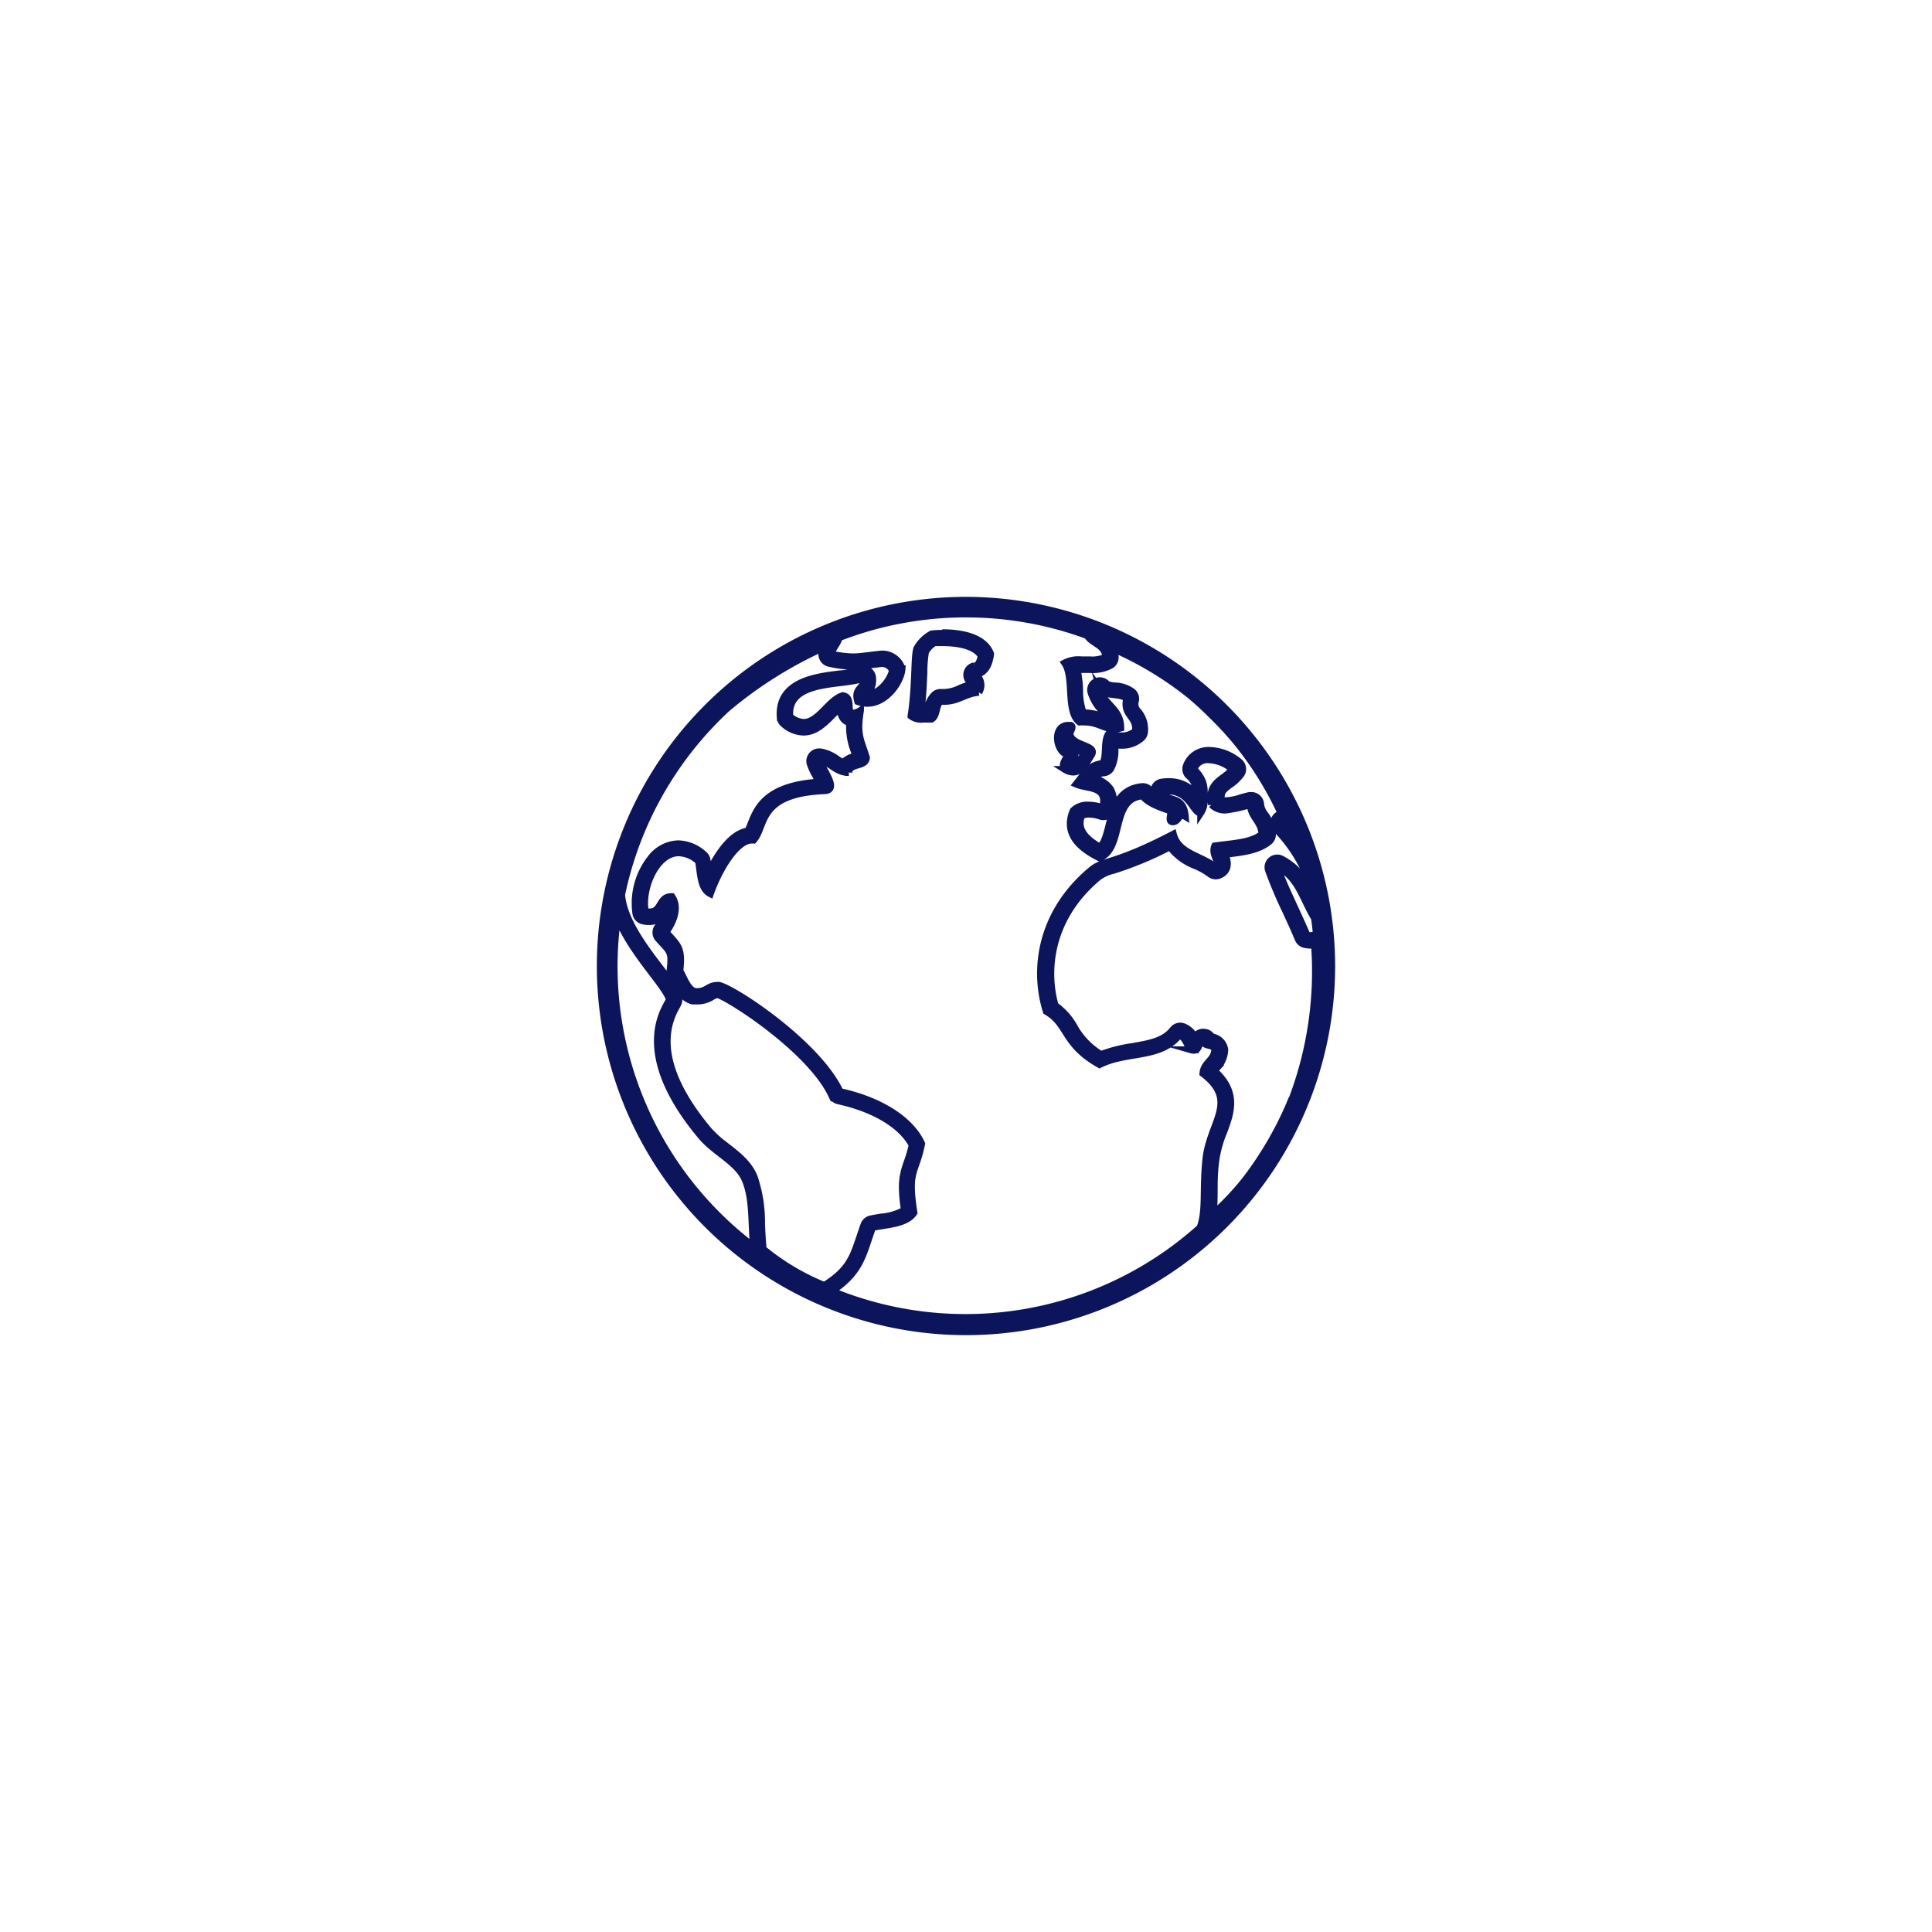 <svg id="Capa_1" data-name="Capa 1" xmlns="http://www.w3.org/2000/svg" viewBox="0 0 280 280"><defs><style>.cls-1{fill:#0c155c;stroke:#0c155c;stroke-miterlimit:10;}</style></defs><title>iconos</title><g id="_Grupo_" data-name="&lt;Grupo&gt;"><path id="_Trazado_compuesto_" data-name="&lt;Trazado compuesto&gt;" class="cls-1" d="M120.57,187.13c4.3-2.88,4.49-5.43,5.89-9.24,2.25-.46,4.92-.51,6-2.14-1-6.27.25-5.6,1.11-10-1.54-3.38-5.84-6.24-11.82-7.54-3.28-7-15.33-14.92-17.56-15.41h-.07c-1.6,0-1.58.91-3.16.91h-.18c-1.16-.26-1.69-2.14-2.25-3,.39-3.44-.3-3.66-2-5.62.8-1.09,2.06-3.4.85-5.14h-.11c-1.78,0-1.35,2.22-3.13,2.22a3,3,0,0,1-.61-.07c-.63-3.19,1.51-8.51,4.85-8.51a4.45,4.45,0,0,1,2.86,1.23c.31,1.83.28,4,1.71,4.71,1.28-3.65,3.84-7.78,6-7.78a1.27,1.27,0,0,1,.27,0c1.83-2,.47-6.75,10.29-7.16,2.16-.09-.32-3.06-.68-4.35,1.69.28,2.23,1.71,4.19,1.71H123c.13-1.44,2.44-.71,2.57-2.14-.82-2.67-1.46-3.3-.86-6.85a2.56,2.56,0,0,1-1.11.41c-1.06,0,.12-2.34-1.46-2.55-2,.57-3.48,3.88-5.68,3.88a3.16,3.16,0,0,1-2-.89c-.43-5.57,8.25-4.3,10.7-5.57.21,1.64-1.48,1.37-.85,3.43a3.83,3.83,0,0,0,1.37.26c2.75,0,4.9-3.07,5.05-5a3,3,0,0,0-3-2.14h0c-2.08.22-3.05.41-4.12.41a15.69,15.69,0,0,1-3.17-.41c.28-.91.93-1.45,1.18-2.38a50.9,50.9,0,0,1,35.95-.3c.72,1.21,2.57,1.3,2.7,3.11a4.59,4.59,0,0,1-2.34.41H156.7a4.36,4.36,0,0,0-2.4.45c1.46,2.11.15,7,2.14,8.56a5.9,5.9,0,0,1,.72,0c1.93,0,2.88,1,4.35,1a3.49,3.49,0,0,0,.92-.13c0-2.84-2.39-3.32-3-5.57.7,1,2.94.48,3.85,1.28-.55,2.56,1.5,2.5,1.29,4.71a2.93,2.93,0,0,1-2,.72,8.74,8.74,0,0,1-1.9-.29c-.75,1-.21,3.22-.86,4.28-2,.27-2.51,1.31-3.85,3,1.68.74,4.66.19,3.85,3.42a6.5,6.5,0,0,0-2.05-.37,2.87,2.87,0,0,0-2.23.8c-1.55,3.65,1.54,5.71,3.85,6.85,3.6-1.53,1.48-8.54,6.19-9,.88,1.11,2.54,1.64,4,2.16.39.13-.43,1.6.38,1.6s.83-.91,1.41-.91a.87.87,0,0,1,.42.13c-.27-3.36-2.91-1.86-3.3-3.64a5.94,5.94,0,0,1,.77-.05c3.23,0,3.65,3.2,4.76,3.2h0a3.16,3.16,0,0,0,.52-1.6c0-1.94.23-3-1.5-4.76a2.07,2.07,0,0,1,2.13-1.36,5.59,5.59,0,0,1,3.43,1.36c-1.13,1.59-3.66,1.77-3,5.14a2.69,2.69,0,0,0,2,.79,19.71,19.71,0,0,0,3.6-.79c.13,1.86,1.6,2.39,1.71,4.28-1.56,1.29-4.37,1.34-6.85,1.71-.59,1.35,1.06,2.58,0,3-2-1.61-5.27-1.87-6-4.71-8.66,4.52-10.07,3.69-11.88,5.2-7.41,6.17-8.44,14.45-6.53,20.49,3.26,1.88,2.4,4.72,7.71,7.71,4-2,8.81-.81,11.56-4.28.95.34,1.07,1.49,1.71,2.14a1.53,1.53,0,0,0,.4.06c.89,0,.58-1.19,1.32-1.35.12.88,1.6.4,1.71,1.29-.1,1.61-1.61,1.81-1.71,3.43,5.26,4,1,7,.43,12.42-.48,4.47.08,7.45-.86,9.93a50.88,50.88,0,0,1-53.41,9.16M89,140a51,51,0,0,1,.5-7c2,5.11,7,9.88,7.52,11.88-.46,1.11-5.71,7.48,4.59,19.77,2.09,2.5,5.32,3.73,6.42,6.42s.84,5.84,1.17,9.57A50.94,50.94,0,0,1,89,140m30.43-46.22a4.22,4.22,0,0,0-.26.65,1.34,1.34,0,0,0,1,1.7,17,17,0,0,0,3.43.44,19.42,19.42,0,0,0,2.47-.21l1.71-.2a1.68,1.68,0,0,1,1.56,1c-.27,1.32-1.83,3.48-3.68,3.48h0l0-.05a2.94,2.94,0,0,0,.79-2.47,1.35,1.35,0,0,0-.71-1,1.37,1.37,0,0,0-1.24,0,11.84,11.84,0,0,1-2.92.56c-3.33.41-8.91,1.09-8.5,6.3a1.32,1.32,0,0,0,.47.92,4.49,4.49,0,0,0,2.89,1.2c1.78,0,3-1.28,4.16-2.41a13.94,13.94,0,0,1,1.13-1.08c.11,1.44.75,2,1.41,2.11a9.64,9.64,0,0,0,.7,4.25l.22.63-.16,0a3.48,3.48,0,0,0-1.7.91,4.52,4.52,0,0,1-.95-.54,5.64,5.64,0,0,0-2.33-1l-.22,0a1.34,1.34,0,0,0-1.29,1.7,8.85,8.85,0,0,0,.77,1.68c.15.27.36.67.52,1-7.72.49-9,3.85-9.88,6.09a9.74,9.74,0,0,1-.44,1c-2.31.33-4.33,3.23-5.66,6,0-.23-.06-.47-.09-.69s-.1-.75-.16-1.11a1.36,1.36,0,0,0-.45-.8,5.76,5.76,0,0,0-3.72-1.55,5.21,5.21,0,0,0-4,2.12,10.51,10.51,0,0,0-2.14,8,1.34,1.34,0,0,0,1,1.05,4.1,4.1,0,0,0,.89.1,2.78,2.78,0,0,0,2.27-1.1,6.92,6.92,0,0,1-1,1.89,1.34,1.34,0,0,0,.08,1.68l.59.65c1.21,1.3,1.4,1.51,1.12,3.92a1.33,1.33,0,0,0,.21.89c.1.16.24.44.38.73.52,1.06,1.22,2.51,2.7,2.85l.24,0H101a4,4,0,0,0,2.24-.64,1.46,1.46,0,0,1,.82-.27c2,.67,13.46,8.08,16.51,14.64a1.35,1.35,0,0,0,.93.74c5.2,1.13,9.15,3.51,10.7,6.41a18.8,18.8,0,0,1-.71,2.43c-.64,1.83-1,3.09-.42,7a8.07,8.07,0,0,1-3.34,1c-.51.08-1,.17-1.51.27a1.35,1.35,0,0,0-1,.85c-.23.63-.43,1.23-.62,1.8-1,2.95-1.58,4.78-5.13,7a33.64,33.64,0,0,1-8.52-5l-.34-.25c-.13-1.25-.18-2.44-.24-3.61a20.5,20.5,0,0,0-1.07-6.87c-.79-1.93-2.39-3.17-3.93-4.37a17.08,17.08,0,0,1-2.7-2.41c-5.84-7-7.41-13-4.67-17.84.14-.24.23-.43.29-.56a1.34,1.34,0,0,0,.06-.84c-.28-1.12-1.31-2.47-2.74-4.35-2.24-2.93-5.24-6.9-5.52-10.54a51,51,0,0,1,15.29-27,60.2,60.2,0,0,1,14.08-8.85m67.64,26.66c-.37-.44-.75-.85-1.1-1.21a2,2,0,0,1,.72.35c.13.29.26.57.37.86m3.68,14.8a1.13,1.13,0,0,1-.84.32,2.54,2.54,0,0,1-.51-.06c-1.31-3.12-3.56-7.57-4.28-9.85,3,1.29,3.73,4.78,5.37,7.39.1.73.19,1.46.26,2.2m-3.51,23.91c-.12.3-.25.6-.37.9a51,51,0,0,1-6.52,11.07,40.77,40.77,0,0,1-4.53,4.78c.1-1,.12-2,.13-3.09,0-1.35,0-2.88.23-4.62a16.8,16.8,0,0,1,1.16-4.19c1-2.69,2.14-5.72-1.37-8.84.08-.1.18-.22.31-.36a3.93,3.93,0,0,0,1.19-2.52,1.54,1.54,0,0,0,0-.26,2.17,2.17,0,0,0-1.86-1.77h0a1.3,1.3,0,0,0-.39-.43,1.35,1.35,0,0,0-.77-.25,1.26,1.26,0,0,0-.28,0,1.87,1.87,0,0,0-1.07.64,3.12,3.12,0,0,0-1.62-1.45,1.41,1.41,0,0,0-.45-.08,1.34,1.34,0,0,0-1.05.51c-1.34,1.69-3.39,2-5.76,2.44a21,21,0,0,0-4.67,1.17,10.75,10.75,0,0,1-3.88-4,9.32,9.32,0,0,0-2.77-3.11c-1.51-5.32-.63-12.86,6.25-18.59a5.8,5.8,0,0,1,2.21-1,50.71,50.71,0,0,0,8.17-3.4,8.39,8.39,0,0,0,3.74,2.75,10.17,10.17,0,0,1,2.05,1.16,1.34,1.34,0,0,0,.85.3,1.31,1.31,0,0,0,.49-.09c.82-.32,1.64-1.08.92-2.92l-.06-.16.39,0c2.18-.26,4.43-.53,6-1.8a1.33,1.33,0,0,0,.48-1.11,5.39,5.39,0,0,0-1.08-2.83,2.9,2.9,0,0,1-.63-1.47,1.33,1.33,0,0,0-.53-1,1.35,1.35,0,0,0-.81-.27l-.27,0c-.47.1-.93.23-1.37.36a7.8,7.8,0,0,1-2,.4,1.41,1.41,0,0,1-.72-.17c-.12-1.13.35-1.48,1.26-2.15a6.9,6.9,0,0,0,1.59-1.49,1.34,1.34,0,0,0-.18-1.76,7,7,0,0,0-4.35-1.72,3.4,3.4,0,0,0-3.39,2.24,1.35,1.35,0,0,0,.3,1.39,3.15,3.15,0,0,1,1.15,2.73,5.07,5.07,0,0,0-4-1.84,6.83,6.83,0,0,0-1,.07,1.34,1.34,0,0,0-1.13,1.61v.06a2.62,2.62,0,0,1-.59-.52,1.34,1.34,0,0,0-1-.5h-.12c-3.52.32-4.27,3.38-4.82,5.62-.38,1.53-.68,2.58-1.3,3.15-3-1.69-3.14-3.21-2.68-4.52a2.09,2.09,0,0,1,1.1-.26,5.19,5.19,0,0,1,1.63.3,1.34,1.34,0,0,0,1.73-.95,3.71,3.71,0,0,0-.28-3,3.8,3.8,0,0,0-2.53-1.53A2.41,2.41,0,0,1,160,112a1.33,1.33,0,0,0,1-.63,5.6,5.6,0,0,0,.59-2.72c0-.2,0-.47,0-.72a6.39,6.39,0,0,0,1,.08,4.26,4.26,0,0,0,2.79-1,1.34,1.34,0,0,0,.49-.91,4,4,0,0,0-.93-3,1.49,1.49,0,0,1-.38-1.53,1.33,1.33,0,0,0-.42-1.29,4.51,4.51,0,0,0-2.56-.87,4.52,4.52,0,0,1-1.11-.21,1.33,1.33,0,0,0-1.07-.54,1.32,1.32,0,0,0-.56.12,1.34,1.34,0,0,0-.73,1.56,6.54,6.54,0,0,0,1.74,2.8,6.92,6.92,0,0,1,.85,1.06l-.6-.23a7.7,7.7,0,0,0-3-.66H157a9.22,9.22,0,0,1-.53-3.22,16.81,16.81,0,0,0-.36-3.06l.58,0h1.25a5.57,5.57,0,0,0,3.06-.62,1.35,1.35,0,0,0,.62-1.23,3.48,3.48,0,0,0-.27-1.15,49.67,49.67,0,0,1,11.22,6.81l.27.24c.7.58,1.37,1.2,2,1.81s1.49,1.45,2.21,2.21c.29.31.59.62.87.94s.79.89,1.17,1.35a48.8,48.8,0,0,1,6.6,10.56,1.34,1.34,0,0,0-.71,2.25,21.89,21.89,0,0,1,3.92,5.57q.41,1.41.74,2.86a8.52,8.52,0,0,0-4-4.17,1.33,1.33,0,0,0-.53-.11,1.34,1.34,0,0,0-1.28,1.75,63.18,63.18,0,0,0,2.54,6c.63,1.37,1.28,2.79,1.78,4a1.33,1.33,0,0,0,1,.79,3.63,3.63,0,0,0,.79.09,3,3,0,0,0,.57-.05,52.24,52.24,0,0,1-3.05,21.81l-.19.5M140,87a53,53,0,1,0,53,53,53.06,53.06,0,0,0-53-53"/><path id="_Trazado_compuesto_2" data-name="&lt;Trazado compuesto&gt;" class="cls-1" d="M141.18,96.5a1.34,1.34,0,0,0-.76,2.17,5.77,5.77,0,0,1,.4.51,10.38,10.38,0,0,0-1.78.61,5.33,5.33,0,0,1-2.21.56l-.4,0h-.11a1.34,1.34,0,0,0-.88.33,3.48,3.48,0,0,0-1,1.91c0,.1-.06.23-.09.34h-.85c.26-2.06.34-4,.4-5.57a18.24,18.24,0,0,1,.23-2.88,3.61,3.61,0,0,1,1.32-1.34c.26,0,.67,0,1.17,0,1.38,0,4.59.19,5.58,1.93-.25,1.33-.73,1.43-1,1.48m-4.56-4.76a14.89,14.89,0,0,0-1.6.08A5.3,5.3,0,0,0,132.87,94c-.41,1.23-.15,5.36-.84,9.77a2.42,2.42,0,0,0,1.76.45l1.19,0H135c.83-.45.6-2,1.29-2.57l.52,0c2.12,0,3.07-1.16,5.05-1.31a1.93,1.93,0,0,0-.43-2.57c1.42-.29,1.94-1.49,2.14-3-1-2.67-4.79-3.07-7-3.07"/><path id="_Trazado_compuesto_3" data-name="&lt;Trazado compuesto&gt;" class="cls-1" d="M156.58,108.91l.54.23,0,.08c-.47.78-1,1.66-1.58,1.66a1.12,1.12,0,0,1-.38-.08c0-.1.13-.24.18-.34a4.81,4.81,0,0,0,.41-.83,1,1,0,0,0-.12-.9,1,1,0,0,0-.79-.44c-.15,0-.49-.49-.57-1.12a4.16,4.16,0,0,0,2.35,1.74m-1.82.38c-.28.8-1.1,1.44-.46,2.23a2.41,2.41,0,0,0,1.2.37c1.3,0,2-1.47,2.66-2.51.84-1.44-2.87-1.23-3.13-3-.05-.33.61-1,.13-1.26l-.36,0c-2.46,0-1.74,4.15,0,4.22"/></g></svg>
